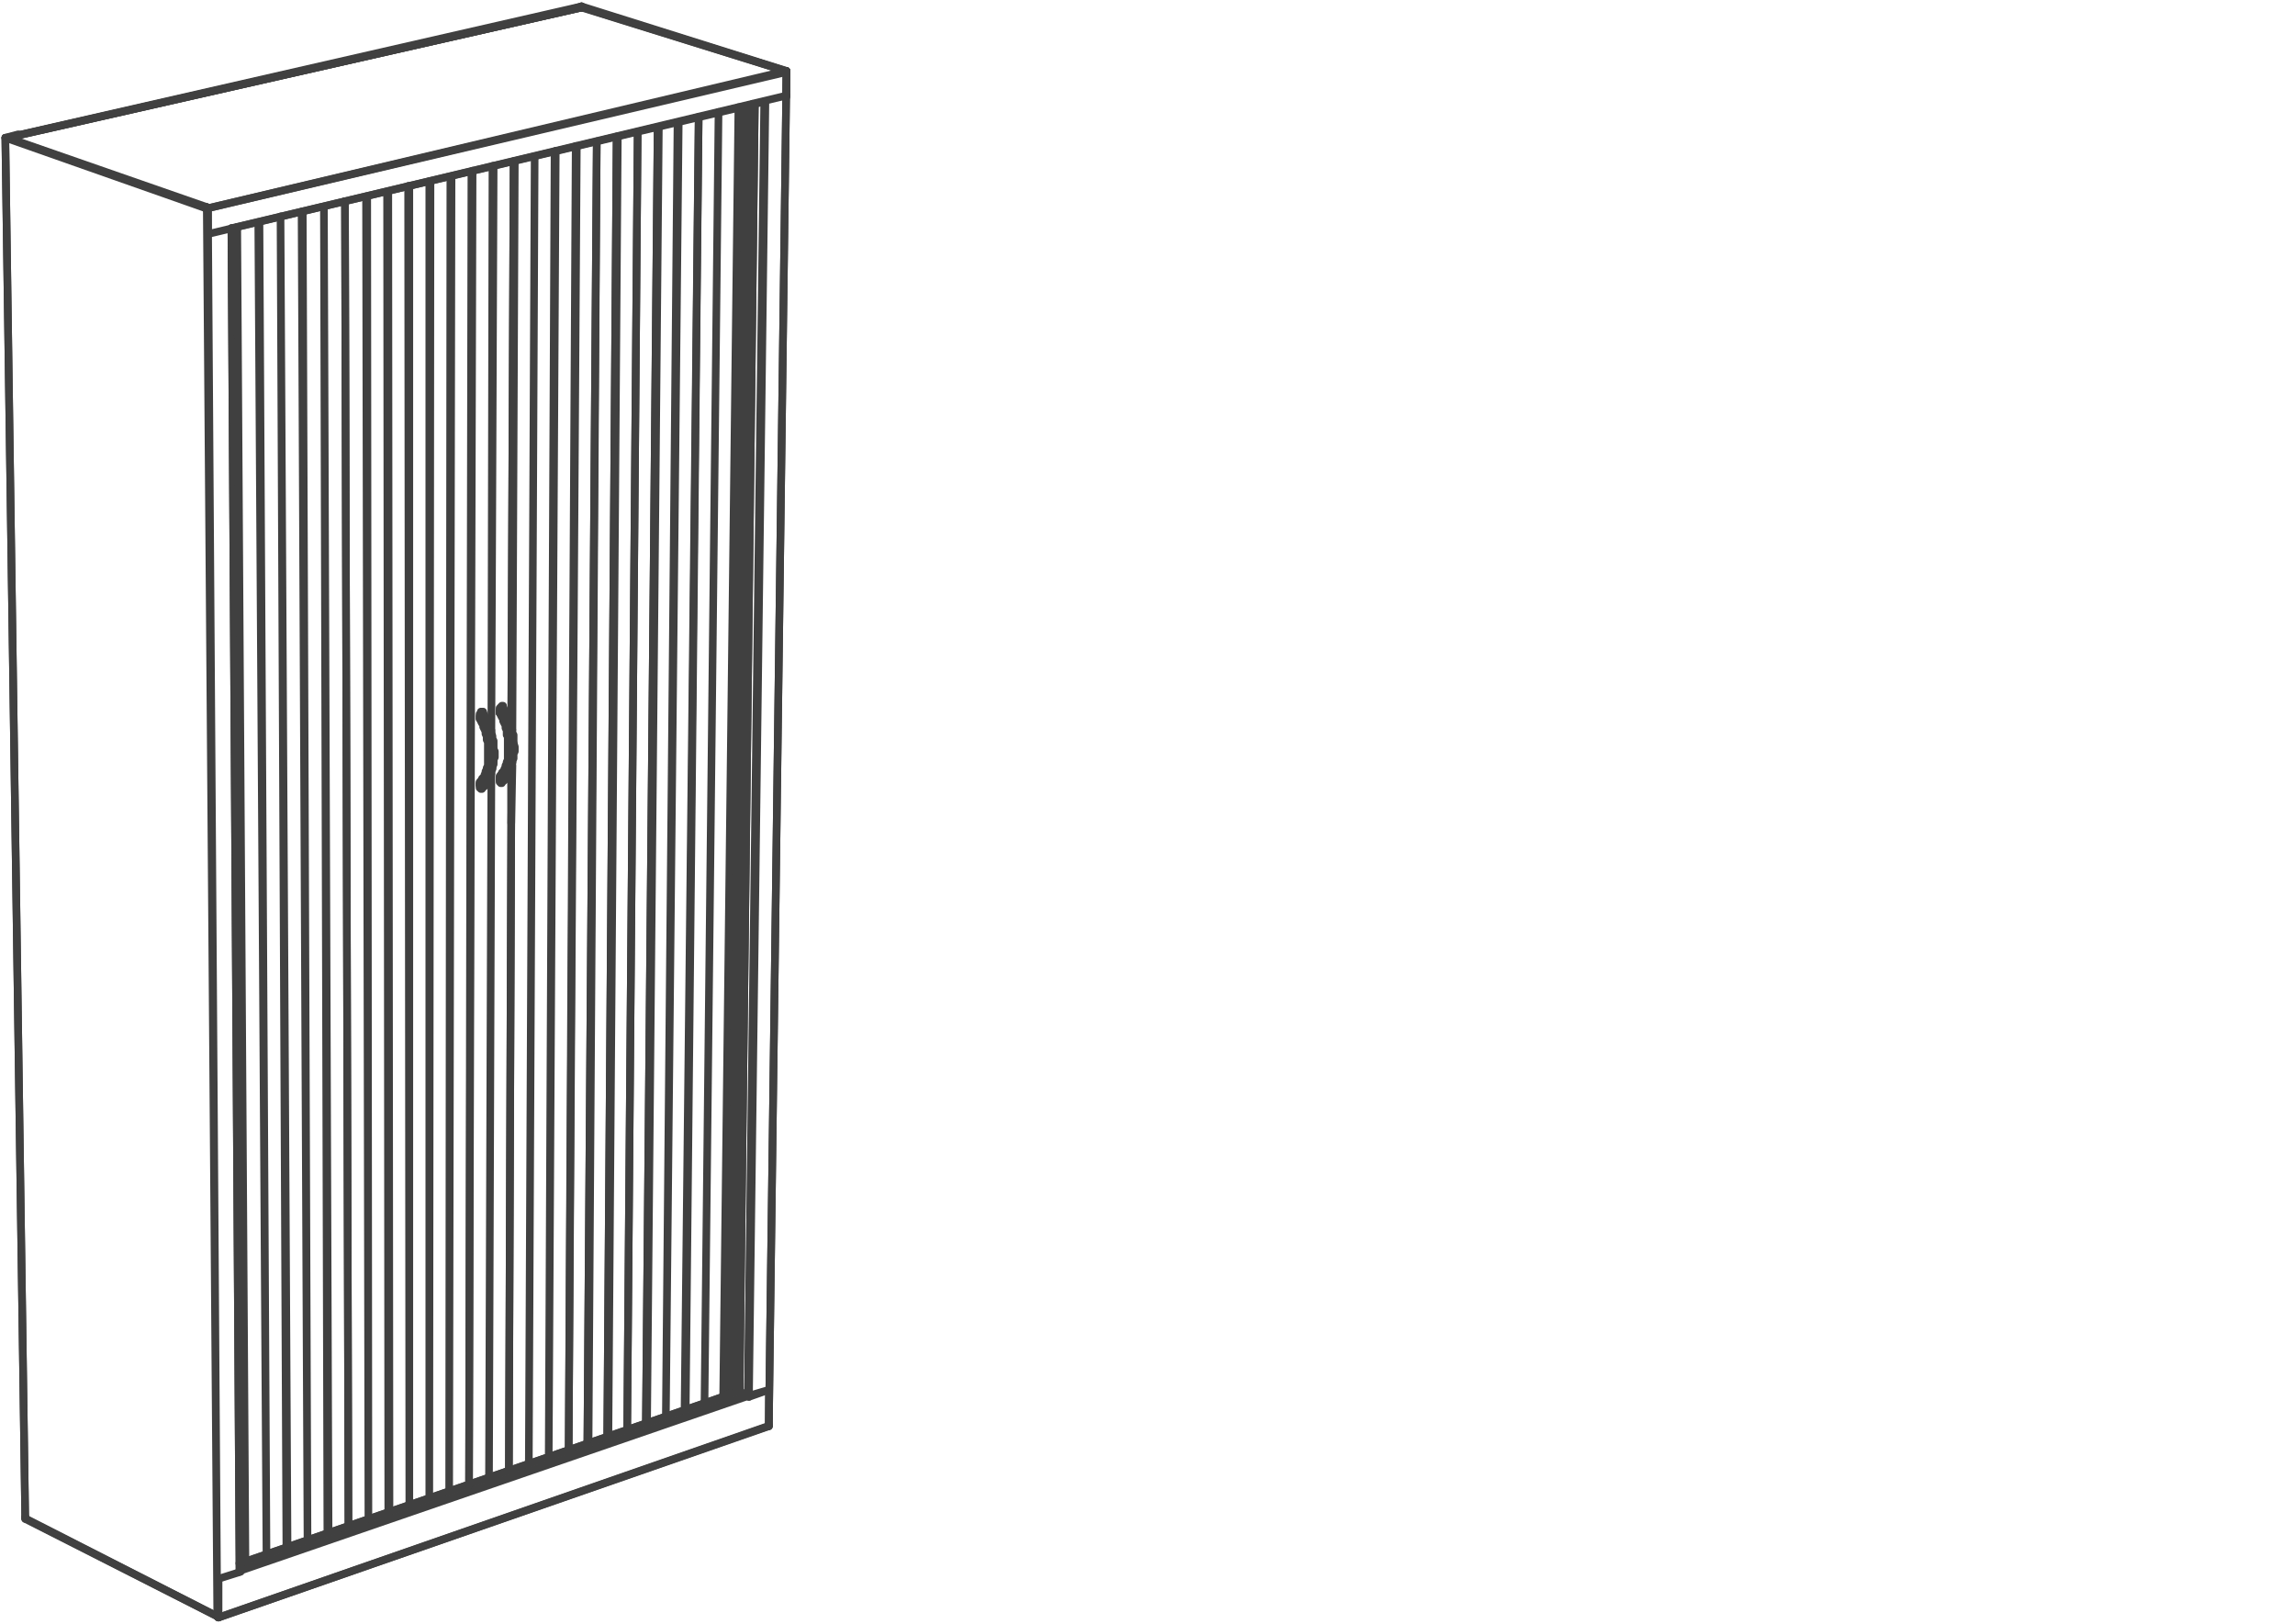 <svg xmlns="http://www.w3.org/2000/svg" xmlns:v="https://vecta.io/nano" width="141.333" height="100" viewBox="0 0 106 75" fill="none" stroke-linecap="round" stroke-linejoin="round" stroke="rgb(25.098%,25.098%,25.098%)" stroke-miterlimit="10" stroke-width=".352"><path d="M26.859.348l9.41 2.926"/><path d="M36.27 3.273h0M26.859.348h.055"/><path d="M36.324 3.273h-.055M26.859.348h0"/><path d="M26.859.348h0m9.465 4.066v.055h-.055"/><path d="M36.324 3.328v1.086m0-1.086v-.055"/><path d="M36.27 3.273L26.914.348m9.41 4.066L9.605 10.809"/><path d="M9.605 10.809h0"/><path d="M36.324 3.328L9.605 9.617v1.191"/><path d="M36.324 3.273L9.605 9.617"/><path d="M9.605 9.617h0"/><path d="M26.859.348L.355 6.363l9.195 3.199.055.055"/><path d="M9.605 9.617h0"/><path d="M9.605 9.617h-.055"/><path d="M9.551 9.617h0m.054 0h0m0 1.192h0M.355 6.363h0"/><path d="M.355 6.363H.301m9.25 3.2v.055"/><path d="M9.551 9.563v.055m1.137.921l24.664-5.855M26.859.348L.355 6.363m9.196 3.254h0m25.043 54.844l.918-.27-.918.324"/><path d="M35.512 64.191h0m-1.352.055h0m.379.215l-.379-.215m.434.215h-.055m.055.055v-.055m-23.477 8.078h-.055"/><path d="M11.117 72.539h0m-1.027.379l1.027-.324-1.027.324m1.027-.324v-.055.055"/><path d="M11.117 72.539h0"/><path d="M11.063 72.539h.055m23.042-8.293l-23.098 7.969"/><path d="M34.594 64.461l-23.477 8.078 23.422-8.078M10.09 74.707l25.422-8.836"/><path d="M10.09 74.652h0m0 .055h0"/><path d="M10.09 74.652h0m25.367-8.781h.055m-1.352-1.625l-23.098 7.969m24.395-6.344L10.09 74.707"/><path d="M10.09 72.918v1.789m25.422-8.836v-1.68"/><path d="M10.09 74.652v-1.734m0 1.789l-.055-.055M26.859.348L.301 6.363 26.859.293v.055"/><path d="M.301 6.363h0M26.859.348h0m7.301 63.898h0"/><path d="M34.16 64.301v-.055m.703-59.453l-.703 59.453m.379.215l.758-59.777m.215 61.132h0M26.859.348V.293.348"/><path d="M26.859.293h0m9.465 3.035h0"/><path d="M26.859.293h0m8.653 65.523l.813-62.488m-.973 1.356l-.758 59.777m-.434-.215l.703-59.453"/><path d="M35.512 65.816l.813-62.488"/><path d="M35.512 65.816h0M26.316.457l.543-.164-.543.164m10.008 2.816L26.859.293l9.465 2.98m0 .055h0"/><path d="M36.324 3.328h0"/><path d="M36.324 3.328h0"/><path d="M36.324 3.328h0"/><path d="M36.324 3.328h0"/><path d="M36.324 3.328v-.055m-.812 62.543h0M10.09 74.652h-.055M9.551 9.617L.301 6.363.84 6.254v-.051l-.594.16 9.25 3.254"/><path d="M10.035 74.652h0M.301 6.363h0"/><path d="M.301 6.363h0m-.055 0h0"/><path d="M1.164 70.098L.246 6.363m9.305 3.309l.484 64.981-.43-64.981"/><path d="M10.688 10.539l.375 62.055M.246 6.363l.918 63.684"/><path d="M10.688 10.539l.375 62.055m-9.899-2.496v-.051m8.441-60.43H9.55"/><path d="M9.551 9.617h0"/><path d="M9.551 9.672l-.055-.055h.055m0 .055h.055"/><path d="M9.605 9.672v-.055m-.109 0h.055M1.164 70.152v-.055m8.871 4.555h.055m-.055 0l-8.871-4.5"/><path d="M1.164 70.152h.055m8.816 4.5h0"/><path d="M1.219 70.152l8.816 4.5m13.469-6.722L23.613 38m0 .016v-2.602m0-1.789l.109-26.176"/><path d="M23.777 7.449l-.109 26.23m0 1.68l-.055 2.656"/><path d="M23.613 38l-.109 29.93.109-29.93m0 .016v-2.602m0-1.844l.109-26.121m6.11 58.313l.543-59.887m-.922.219l-.484 59.941.484-59.941m-.918.215l-.434 60.051m-.054-.001l.434-60.051m-1.352 60.376l.434-60.156-.379 60.156m-.543-59.942l-.375 60.215"/><path d="M26.266 67.008l.324-60.266m-.922.219l-.324 60.32.27-60.266m-.919.215l-.27 60.375.27-60.375-.27 60.375m.919-.324l.324-60.266m.598 59.942l.324-60.215m.539 59.942l.434-60.156m.484 59.831l.434-60.051m.488 59.727l.484-59.941m4.707-1.141l-.703 59.563m.648-59.563l-.703 59.563.703-59.563m-.917.219l-.648 59.672.648-59.672-.648 59.617m-.27-59.402l-.598 59.727"/><path d="M32.27 5.441l-.652 59.672.652-59.672m-.922.219l-.594 59.777.539-59.777-.539 59.777M30.43 5.875l-.543 59.836m-.055.051l.543-59.887m-7.301 30.133v-.105m.051-2.926l-.051-.055v-.109m-.867.433l-.055-.055v-.109m0 3.199v-.109m.649-28.508l-.105 26.176m-.001 1.844l-.109 32.574.109-32.465m0-2.004l.051-26.125M33.727 64.41l.703-59.508m-.379 59.289l.707-59.398M16.094 70.481l-.16-61.191.16 61.191m.922-.329l-.109-61.078.109 61.078-.055-61.078m.973 60.754l-.055-60.973.055 60.973m0-60.973l.055 60.973m.917-.324l-.055-60.918.055 60.918V8.586m.922 60.59V8.371v60.805l.055-60.805m.863 60.481l.055-60.699-.055 60.699.109-60.699m.809 60.429l.109-60.645-.109 60.645"/><path d="M21.828 7.883l-.164 60.645M10.957 10.484l.379 61.621-.379-61.621.379 61.621m.648-61.839l.324 61.512-.379-61.512.379 61.512m.649-61.782l.27 61.457-.27-61.457.324 61.457m.703-61.676l.219 61.352-.273-61.352.273 61.352m.758-61.566l.16 61.242-.16-61.242.215 61.242m.918-.324l-.16-61.191m-4.707 62.87h0"/><path d="M11.227 72.16h-.164l.109-.055"/><path d="M11.336 72.106h-.164l.055.055h.055m22.769-8.079l.055.055h-.055v-.055m-.539.379l.109-.051m.43-.328h.055v.055m.054-.434h-.055l-.055-.055m-.374.813v-.051l-.055.051m.055-.051h.051l.109-.055.055-.055.109-.055h.051l.109-.109m0-.378l-.109-.109"/><path d="M33.621 64.41l.105-.055h.109l.055-.055.109-.055.051-.055.109-.109m-.483.329h-.055"/><path d="M34.051 64.082l.055.055M23.234 32.648v-.055h-.055l.055.164.109.164.055.16.051.164.055.215.109.328.055.16v.219l.055.16v.379l-.055.164v.324l-.055.109-.055.164-.055.16-.055.109-.051.109-.055.109-.109.105-.055.109v-.055m-.053-.32v.055h-.051v.27h.051v.055h.055m0-3.579l-.055.055v.055h-.051v.219"/><path d="M23.234 32.648l.164.328.051.105.055.164.055.109.055.105v.109l.055.164v.105l.055.109v.379l.055.164v.215l-.055.109v.219l-.055.105v.109l-.055.109v.109l-.055.109-.055.105v.055l-.055.109-.051.055-.055.105-.055.055-.109.055m-.054-.319l.055-.055v-.055l.055-.055.055-.051v-.055l.055-.109v-.055l.055-.109v-.055l.051-.105v-1.086l-.051-.055v-.215l-.055-.109v-.109l-.055-.105-.055-.109v-.109l-.055-.055-.055-.109-.051-.105m-.758-.001v-.055h-.055l.055.16.105.164.055.164.055.16.055.164.055.215.055.164.051.16v.219l.055.164v.539l-.055.164v.164l-.051.109-.055.16-.055.164-.055.105-.109.219-.105.109-.055.105v-.051m-.055-.325v.055h-.055v.273h.055v.051h.055"/><path d="M22.262 32.867h-.055v.055l-.055.055v.215m.164-.27l.055.105.051.109.109.219.055.105.055.164.055.109v.105l.051.164v.109l.055.105v.383l.055.105v.273l-.055.109v.215l-.055.109v.109l-.051.105v.109l-.109.219v.051l-.055.109-.055.055-.055.109-.051.055-.109.055m-.055-.323l.055-.055v-.051l.109-.109v-.055l.051-.109v-.055l.055-.105v-.055l.055-.109v-1.082l-.055-.109v-.164l-.055-.109v-.105l-.051-.109-.055-.109v-.109l-.055-.051-.109-.219m.922 2.763h0m-.922.27h0"/></svg>
